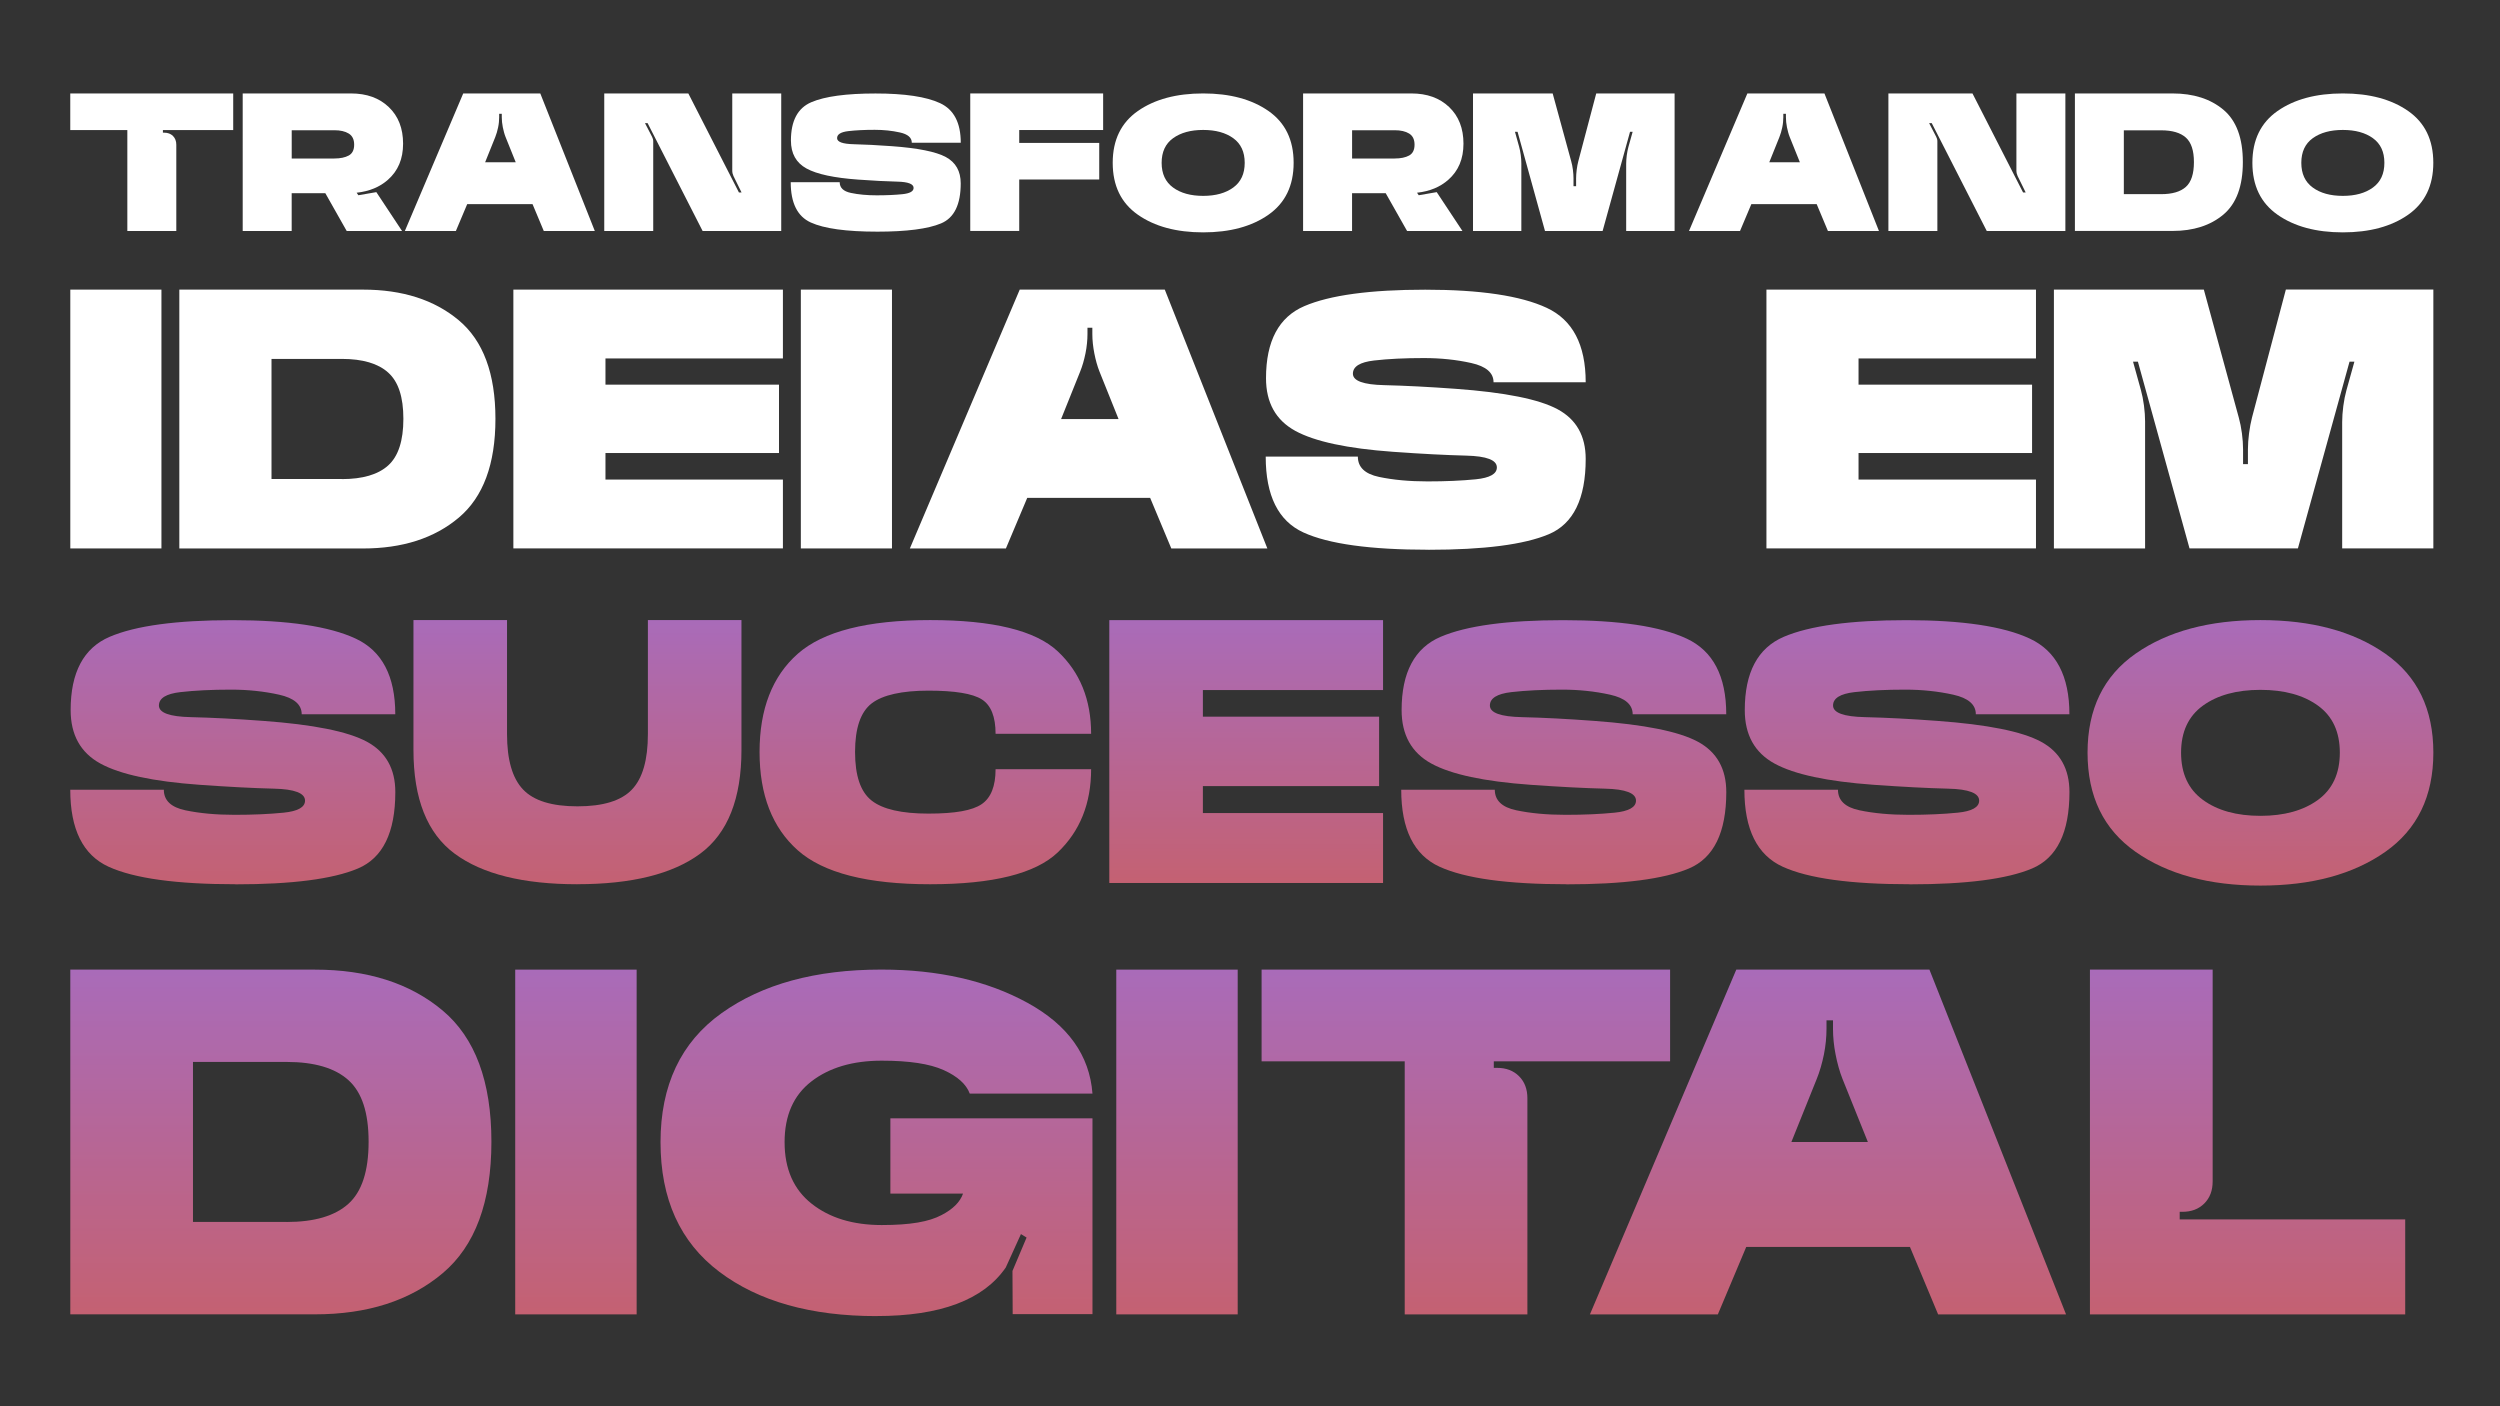 <?xml version="1.0" encoding="UTF-8"?>
<svg id="Camada_1" xmlns="http://www.w3.org/2000/svg" xmlns:xlink="http://www.w3.org/1999/xlink" version="1.1" viewBox="0 0 595.28 334.78">
  <rect x="0" y="0" width="595.28" height="334.78" fill="#333333" stroke="none"/>
  <!-- Generator: Adobe Illustrator 29.0.1, SVG Export Plug-In . SVG Version: 2.1.0 Build 192)  -->
  <defs>
    <style>
      .st0 {
        fill: url(#Gradiente_sem_nome_35);
      }

      .st1 {
        fill: url(#Gradiente_sem_nome_34);
      }

      .st2 {
        fill: url(#Gradiente_sem_nome_33);
      }

      .st3 {
        fill: url(#Gradiente_sem_nome_31);
      }

      .st4 {
        fill: url(#Gradiente_sem_nome_36);
      }

      .st5 {
        fill: url(#Gradiente_sem_nome_32);
      }

      .st6 {
        fill: url(#Gradiente_sem_nome_39);
      }

      .st7 {
        fill: url(#Gradiente_sem_nome_38);
      }

      .st8 {
        fill: url(#Gradiente_sem_nome_37);
      }

      .st9 {
        fill: url(#Gradiente_sem_nome_3);
      }

      .st10 {
        fill: url(#Gradiente_sem_nome_312);
      }

      .st11 {
        fill: url(#Gradiente_sem_nome_313);
      }

      .st12 {
        fill: url(#Gradiente_sem_nome_311);
      }

      .st13 {
        fill: url(#Gradiente_sem_nome_310);
      }

      .st14 {
        fill: #fff;
      }
    </style>
    <linearGradient id="Gradiente_sem_nome_3" data-name="Gradiente sem nome 3" x1="55.42" y1="210.55" x2="55.42" y2="147.66" gradientUnits="userSpaceOnUse">
      <stop offset="0" stop-color="#c46172"/>
      <stop offset="1" stop-color="#a96bb9"/>
    </linearGradient>
    <linearGradient id="Gradiente_sem_nome_31" data-name="Gradiente sem nome 3" x1="137.49" x2="137.49" xlink:href="#Gradiente_sem_nome_3"/>
    <linearGradient id="Gradiente_sem_nome_32" data-name="Gradiente sem nome 3" x1="220.34" x2="220.34" xlink:href="#Gradiente_sem_nome_3"/>
    <linearGradient id="Gradiente_sem_nome_33" data-name="Gradiente sem nome 3" x1="296.73" y1="210.24" x2="296.73" xlink:href="#Gradiente_sem_nome_3"/>
    <linearGradient id="Gradiente_sem_nome_34" data-name="Gradiente sem nome 3" x1="372.34" x2="372.34" xlink:href="#Gradiente_sem_nome_3"/>
    <linearGradient id="Gradiente_sem_nome_35" data-name="Gradiente sem nome 3" x1="454.05" x2="454.05" xlink:href="#Gradiente_sem_nome_3"/>
    <linearGradient id="Gradiente_sem_nome_36" data-name="Gradiente sem nome 3" x1="538.24" y1="210.87" x2="538.24" xlink:href="#Gradiente_sem_nome_3"/>
    <linearGradient id="Gradiente_sem_nome_37" data-name="Gradiente sem nome 3" x1="66.87" y1="312.97" x2="66.87" y2="230.88" xlink:href="#Gradiente_sem_nome_3"/>
    <linearGradient id="Gradiente_sem_nome_38" data-name="Gradiente sem nome 3" x1="137.14" y1="312.97" x2="137.14" y2="230.88" xlink:href="#Gradiente_sem_nome_3"/>
    <linearGradient id="Gradiente_sem_nome_39" data-name="Gradiente sem nome 3" x1="208.7" y1="313.38" x2="208.7" y2="230.88" xlink:href="#Gradiente_sem_nome_3"/>
    <linearGradient id="Gradiente_sem_nome_310" data-name="Gradiente sem nome 3" x1="280.26" y1="312.97" x2="280.26" y2="230.88" xlink:href="#Gradiente_sem_nome_3"/>
    <linearGradient id="Gradiente_sem_nome_311" data-name="Gradiente sem nome 3" x1="349.03" y1="312.97" x2="349.03" y2="230.88" xlink:href="#Gradiente_sem_nome_3"/>
    <linearGradient id="Gradiente_sem_nome_312" data-name="Gradiente sem nome 3" x1="435.26" y1="312.97" x2="435.26" y2="230.88" xlink:href="#Gradiente_sem_nome_3"/>
    <linearGradient id="Gradiente_sem_nome_313" data-name="Gradiente sem nome 3" x1="535.17" y1="312.97" x2="535.17" y2="230.88" xlink:href="#Gradiente_sem_nome_3"/>
  </defs>
  <path class="st14" d="M41.98,55h-11.66v-24.03h-13.59v-8.71h38.8v8.71h-16.74v.62h.31c.86,0,1.56.26,2.09.79s.79,1.23.79,2.09v20.53Z"/>
  <path class="st14" d="M57.8,22.25h25.78c3.73,0,6.73,1.08,9,3.25,2.27,2.17,3.4,5.07,3.4,8.71s-1.2,6.47-3.6,8.59c-1.95,1.73-4.43,2.76-7.46,3.09l.41.6,4.28-.74,6.12,9.25h-13.18l-5.09-9h-8.01v9h-11.66V22.25ZM79.61,37.74c1.43,0,2.57-.24,3.43-.71.86-.47,1.29-1.34,1.29-2.58s-.43-2.12-1.29-2.65c-.86-.53-2-.79-3.43-.79h-10.15v6.73h10.15Z"/>
  <path class="st14" d="M110.3,22.25h18.35l12.98,32.75h-12.15l-2.68-6.4h-15.55l-2.7,6.4h-12.15l13.9-32.75ZM115.53,38.63h7.27l-2.41-5.99c-.14-.34-.26-.71-.37-1.11-.11-.4-.21-.8-.29-1.21-.08-.41-.14-.82-.19-1.24-.04-.41-.06-.8-.06-1.17v-.82h-.62v.82c0,.37-.02.76-.06,1.17-.04.41-.1.82-.19,1.24s-.18.82-.3,1.21c-.12.4-.24.77-.38,1.11l-2.41,5.99Z"/>
  <path class="st14" d="M155.54,55h-11.66V22.25h20.02l12.05,23.58h.62l-1.92-3.91c-.08-.18-.15-.38-.21-.61-.05-.23-.08-.44-.08-.63v-18.43h11.66v32.75h-18.72l-13.1-25.68h-.62l1.69,3.27c.08.15.15.32.2.51.05.19.07.37.07.54v21.36Z"/>
  <path class="st14" d="M208.88,55.16c-7.36,0-12.63-.73-15.82-2.18-3.19-1.45-4.78-4.65-4.78-9.6h11.66c0,1.33.89,2.19,2.68,2.56,1.79.38,3.83.57,6.14.57s4.31-.09,6.1-.27c1.79-.18,2.68-.68,2.68-1.5,0-.93-1.29-1.43-3.87-1.49-2.58-.06-5.67-.22-9.27-.48-5.77-.41-9.89-1.29-12.36-2.65-2.47-1.35-3.71-3.57-3.71-6.66,0-4.7,1.62-7.74,4.85-9.12,3.23-1.39,8.33-2.08,15.29-2.08s12.09.77,15.37,2.3c3.29,1.53,4.93,4.67,4.93,9.42h-11.66c0-1.21-.94-2.02-2.82-2.44-1.88-.42-3.88-.63-5.99-.63-2.42,0-4.52.1-6.3.31s-2.68.76-2.68,1.67,1.33,1.39,3.97,1.45c2.65.06,5.65.22,9,.46,6.26.45,10.57,1.32,12.93,2.59,2.36,1.28,3.54,3.37,3.54,6.28,0,5.04-1.56,8.21-4.68,9.52-3.12,1.31-8.19,1.97-15.22,1.97Z"/>
  <path class="st14" d="M231.04,22.25h31.63v8.71h-19.98v3.07h19.05v8.71h-19.05v12.25h-11.66V22.25Z"/>
  <path class="st14" d="M286.49,55.33c-6.37,0-11.55-1.4-15.55-4.2s-5.99-6.92-5.99-12.36,2-9.55,5.99-12.34c4-2.79,9.18-4.18,15.55-4.18s11.55,1.39,15.55,4.18c4,2.79,5.99,6.9,5.99,12.34s-2,9.56-5.99,12.36-9.18,4.2-15.55,4.2ZM286.49,46.64c2.97,0,5.35-.66,7.17-1.99s2.72-3.28,2.72-5.88-.91-4.55-2.72-5.86c-1.81-1.31-4.2-1.97-7.17-1.97s-5.35.66-7.17,1.97c-1.81,1.31-2.72,3.26-2.72,5.86s.91,4.56,2.72,5.88c1.81,1.33,4.2,1.99,7.17,1.99Z"/>
  <path class="st14" d="M310.29,22.25h25.78c3.73,0,6.73,1.08,9,3.25,2.27,2.17,3.4,5.07,3.4,8.71s-1.2,6.47-3.6,8.59c-1.95,1.73-4.43,2.76-7.46,3.09l.41.6,4.28-.74,6.12,9.25h-13.18l-5.09-9h-8.01v9h-11.66V22.25ZM332.1,37.74c1.43,0,2.57-.24,3.43-.71.86-.47,1.29-1.34,1.29-2.58s-.43-2.12-1.29-2.65c-.86-.53-2-.79-3.43-.79h-10.15v6.73h10.15Z"/>
  <path class="st14" d="M362.27,55h-11.53V22.25h18.97l4.43,16.21c.16.59.3,1.25.39,1.98s.14,1.4.14,2.02v1.87h.62v-1.87c0-.62.05-1.29.14-2.03s.22-1.4.37-1.99l4.28-16.19h18.66v32.75h-11.53v-15.98c0-.62.05-1.29.14-2.03.1-.73.23-1.4.39-1.99l1.01-3.62h-.62l-6.53,23.62h-13.72l-6.53-23.62h-.62l.99,3.56c.16.59.3,1.25.39,1.98.1.73.14,1.4.14,2.02v16.06Z"/>
  <path class="st14" d="M416.07,22.25h18.35l12.98,32.75h-12.15l-2.68-6.4h-15.55l-2.7,6.4h-12.15l13.9-32.75ZM421.3,38.63h7.27l-2.41-5.99c-.14-.34-.26-.71-.37-1.11-.11-.4-.21-.8-.29-1.21-.08-.41-.14-.82-.19-1.24-.04-.41-.06-.8-.06-1.17v-.82h-.62v.82c0,.37-.02.76-.06,1.17-.04.41-.1.82-.19,1.24s-.18.82-.3,1.21c-.12.4-.24.77-.38,1.11l-2.41,5.99Z"/>
  <path class="st14" d="M461.31,55h-11.66V22.25h20.02l12.05,23.58h.62l-1.92-3.91c-.08-.18-.15-.38-.21-.61-.05-.23-.08-.44-.08-.63v-18.43h11.66v32.75h-18.72l-13.1-25.68h-.62l1.69,3.27c.08.15.15.32.2.51.05.19.07.37.07.54v21.36Z"/>
  <path class="st14" d="M494.06,22.25h23.23c5,0,9.04,1.29,12.13,3.88,3.09,2.59,4.63,6.75,4.63,12.47s-1.54,9.89-4.63,12.49c-3.09,2.6-7.13,3.9-12.13,3.9h-23.23V22.25ZM514.61,46.23c2.64,0,4.59-.58,5.87-1.73,1.28-1.15,1.92-3.12,1.92-5.89s-.64-4.7-1.92-5.85c-1.28-1.15-3.23-1.73-5.87-1.73h-8.9v15.2h8.9Z"/>
  <path class="st14" d="M557.86,55.33c-6.37,0-11.55-1.4-15.55-4.2s-5.99-6.92-5.99-12.36,2-9.55,5.99-12.34c4-2.79,9.18-4.18,15.55-4.18s11.55,1.39,15.55,4.18c4,2.79,5.99,6.9,5.99,12.34s-2,9.56-5.99,12.36-9.18,4.2-15.55,4.2ZM557.86,46.64c2.97,0,5.35-.66,7.17-1.99s2.72-3.28,2.72-5.88-.91-4.55-2.72-5.86c-1.81-1.31-4.2-1.97-7.17-1.97s-5.35.66-7.17,1.97c-1.81,1.31-2.72,3.26-2.72,5.86s.91,4.56,2.72,5.88c1.81,1.33,4.2,1.99,7.17,1.99Z"/>
  <path class="st14" d="M16.74,68.96h21.7v61.63h-21.7v-61.63Z"/>
  <path class="st14" d="M42.7,68.96h43.72c9.41,0,17.02,2.44,22.83,7.31,5.81,4.87,8.72,12.69,8.72,23.47s-2.91,18.61-8.72,23.51c-5.81,4.9-13.42,7.35-22.83,7.35h-43.72v-61.63ZM81.39,114.08c4.96,0,8.64-1.08,11.05-3.26,2.4-2.17,3.61-5.87,3.61-11.09s-1.2-8.84-3.61-11.01c-2.4-2.17-6.09-3.26-11.05-3.26h-16.74v28.6h16.74Z"/>
  <path class="st14" d="M122.24,68.96h64.18v16.39h-42.25v6.24h41.32v16.28h-41.32v6.32h42.25v16.39h-64.18v-61.63Z"/>
  <path class="st14" d="M190.69,68.96h21.7v61.63h-21.7v-61.63Z"/>
  <path class="st14" d="M242.82,68.96h34.53l24.42,61.63h-22.87l-5.04-12.05h-29.26l-5.08,12.05h-22.87l26.16-61.63ZM252.66,99.78h13.68l-4.53-11.28c-.26-.65-.49-1.34-.7-2.09-.21-.75-.39-1.51-.54-2.29-.15-.78-.27-1.55-.35-2.33s-.12-1.51-.12-2.21v-1.55h-1.16v1.55c0,.7-.04,1.43-.12,2.21s-.19,1.55-.35,2.33c-.16.77-.34,1.54-.56,2.29-.22.75-.46,1.45-.72,2.09l-4.53,11.28Z"/>
  <path class="st14" d="M340.14,130.9c-13.85,0-23.77-1.37-29.77-4.11-5.99-2.74-8.99-8.76-8.99-18.06h21.94c0,2.51,1.68,4.12,5.04,4.83,3.36.71,7.21,1.07,11.55,1.07s8.11-.17,11.47-.5c3.36-.34,5.04-1.28,5.04-2.83,0-1.76-2.43-2.69-7.29-2.81-4.86-.12-10.67-.42-17.44-.91-10.85-.78-18.61-2.44-23.26-4.98-4.65-2.55-6.98-6.72-6.98-12.54,0-8.84,3.04-14.56,9.13-17.17,6.09-2.61,15.68-3.91,28.78-3.91s22.75,1.44,28.93,4.32c6.19,2.88,9.28,8.79,9.28,17.73h-21.94c0-2.27-1.77-3.8-5.31-4.59-3.54-.79-7.3-1.18-11.28-1.18-4.55,0-8.5.19-11.86.58s-5.04,1.43-5.04,3.14,2.49,2.62,7.48,2.73c4.99.12,10.63.41,16.94.87,11.78.85,19.9,2.48,24.34,4.88,4.44,2.4,6.67,6.34,6.67,11.82,0,9.48-2.93,15.46-8.8,17.93-5.87,2.47-15.41,3.7-28.64,3.7Z"/>
  <path class="st14" d="M420.61,68.96h64.18v16.39h-42.25v6.24h41.32v16.28h-41.32v6.32h42.25v16.39h-64.18v-61.63Z"/>
  <path class="st14" d="M510.76,130.59h-21.7v-61.63h35.7l8.33,30.5c.31,1.11.56,2.35.74,3.72s.27,2.63.27,3.8v3.53h1.16v-3.53c0-1.16.09-2.44.27-3.82s.41-2.63.7-3.74l8.06-30.47h35.12v61.63h-21.71v-30.08c0-1.16.09-2.44.27-3.82.18-1.38.43-2.63.74-3.74l1.9-6.82h-1.16l-12.29,44.46h-25.81l-12.29-44.46h-1.16l1.86,6.7c.31,1.11.56,2.35.74,3.72s.27,2.64.27,3.8v30.23Z"/>
  <path class="st9" d="M56.09,210.55c-14.06,0-24.14-1.39-30.23-4.17-6.09-2.78-9.13-8.89-9.13-18.34h22.28c0,2.55,1.71,4.18,5.12,4.9,3.41.72,7.32,1.08,11.73,1.08s8.24-.17,11.65-.51c3.41-.34,5.12-1.3,5.12-2.87,0-1.78-2.47-2.74-7.4-2.85-4.93-.12-10.84-.43-17.71-.92-11.02-.79-18.89-2.47-23.62-5.06-4.72-2.59-7.08-6.83-7.08-12.73,0-8.97,3.09-14.78,9.27-17.44,6.18-2.65,15.92-3.97,29.22-3.97s23.1,1.46,29.38,4.39c6.28,2.93,9.43,8.93,9.43,18.01h-22.28c0-2.31-1.8-3.86-5.39-4.66-3.6-.8-7.41-1.2-11.45-1.2-4.62,0-8.63.2-12.04.59s-5.12,1.46-5.12,3.19,2.53,2.66,7.6,2.77c5.06.12,10.8.41,17.2.89,11.97.87,20.2,2.52,24.72,4.96,4.51,2.44,6.77,6.44,6.77,12,0,9.63-2.98,15.7-8.93,18.2-5.96,2.51-15.65,3.76-29.09,3.76Z"/>
  <path class="st3" d="M137.49,210.55c-12.91,0-22.64-2.42-29.2-7.26-6.56-4.84-9.84-13.07-9.84-24.7v-30.94h22.28v27.16c0,6.11,1.27,10.51,3.82,13.18,2.54,2.68,6.86,4.01,12.95,4.01s10.4-1.32,12.95-3.98c2.55-2.65,3.82-7.06,3.82-13.22v-27.16h22.28v30.94c0,11.62-3.28,19.86-9.84,24.7-6.56,4.84-16.29,7.26-29.2,7.26Z"/>
  <path class="st5" d="M221.48,210.55c-14.96,0-25.46-2.7-31.53-8.09-6.06-5.39-9.09-13.19-9.09-23.4s3.03-18.03,9.09-23.38c6.06-5.35,16.57-8.03,31.53-8.03s25.08,2.48,30.38,7.44,7.95,11.51,7.95,19.64h-22.75c0-4.07-1.09-6.8-3.27-8.19-2.18-1.39-6.42-2.09-12.71-2.09s-10.92,1.02-13.54,3.05c-2.62,2.03-3.94,5.88-3.94,11.55s1.31,9.5,3.94,11.57c2.62,2.07,7.14,3.11,13.54,3.11s10.44-.75,12.65-2.24c2.22-1.5,3.33-4.28,3.33-8.34h22.75c0,8.16-2.65,14.77-7.95,19.82-5.3,5.05-15.43,7.58-30.38,7.58Z"/>
  <path class="st2" d="M264.14,147.66h65.18v16.65h-42.9v6.34h41.96v16.53h-41.96v6.42h42.9v16.65h-65.18v-62.58Z"/>
  <path class="st1" d="M373.01,210.55c-14.06,0-24.14-1.39-30.23-4.17-6.09-2.78-9.13-8.89-9.13-18.34h22.28c0,2.55,1.71,4.18,5.12,4.9,3.41.72,7.32,1.08,11.73,1.08s8.24-.17,11.65-.51c3.41-.34,5.12-1.3,5.12-2.87,0-1.78-2.47-2.74-7.4-2.85-4.93-.12-10.84-.43-17.71-.92-11.02-.79-18.89-2.47-23.62-5.06-4.72-2.59-7.08-6.83-7.08-12.73,0-8.97,3.09-14.78,9.27-17.44,6.18-2.65,15.92-3.97,29.22-3.97s23.1,1.46,29.38,4.39c6.28,2.93,9.43,8.93,9.43,18.01h-22.28c0-2.31-1.8-3.86-5.39-4.66-3.6-.8-7.41-1.2-11.45-1.2-4.62,0-8.63.2-12.04.59s-5.12,1.46-5.12,3.19,2.53,2.66,7.6,2.77c5.06.12,10.8.41,17.2.89,11.97.87,20.2,2.52,24.72,4.96,4.51,2.44,6.77,6.44,6.77,12,0,9.63-2.98,15.7-8.93,18.2-5.96,2.51-15.65,3.76-29.09,3.76Z"/>
  <path class="st0" d="M454.72,210.55c-14.06,0-24.14-1.39-30.23-4.17-6.09-2.78-9.13-8.89-9.13-18.34h22.28c0,2.55,1.71,4.18,5.12,4.9,3.41.72,7.32,1.08,11.73,1.08s8.24-.17,11.65-.51c3.41-.34,5.12-1.3,5.12-2.87,0-1.78-2.47-2.74-7.4-2.85-4.93-.12-10.84-.43-17.71-.92-11.02-.79-18.89-2.47-23.62-5.06-4.72-2.59-7.08-6.83-7.08-12.73,0-8.97,3.09-14.78,9.27-17.44,6.18-2.65,15.92-3.97,29.22-3.97s23.1,1.46,29.38,4.39c6.28,2.93,9.43,8.93,9.43,18.01h-22.28c0-2.31-1.8-3.86-5.39-4.66-3.6-.8-7.41-1.2-11.45-1.2-4.62,0-8.63.2-12.04.59s-5.12,1.46-5.12,3.19,2.53,2.66,7.6,2.77c5.06.12,10.8.41,17.2.89,11.97.87,20.2,2.52,24.72,4.96,4.51,2.44,6.77,6.44,6.77,12,0,9.63-2.98,15.7-8.93,18.2-5.96,2.51-15.65,3.76-29.09,3.76Z"/>
  <path class="st4" d="M538.24,210.87c-12.18,0-22.08-2.68-29.72-8.03s-11.45-13.22-11.45-23.62,3.82-18.25,11.45-23.58,17.54-7.99,29.72-7.99,22.08,2.66,29.72,7.99,11.45,13.18,11.45,23.58-3.82,18.26-11.45,23.62c-7.64,5.35-17.54,8.03-29.72,8.03ZM538.24,194.26c5.67,0,10.23-1.27,13.7-3.8,3.46-2.53,5.2-6.28,5.2-11.24s-1.73-8.69-5.2-11.2c-3.46-2.51-8.03-3.76-13.7-3.76s-10.23,1.25-13.7,3.76c-3.46,2.51-5.2,6.24-5.2,11.2s1.73,8.71,5.2,11.24c3.46,2.53,8.03,3.8,13.7,3.8Z"/>
  <path class="st8" d="M16.74,230.88h58.24c12.53,0,22.67,3.24,30.41,9.73,7.74,6.49,11.62,16.91,11.62,31.26s-3.87,24.79-11.62,31.31c-7.75,6.52-17.88,9.78-30.41,9.78H16.74v-82.09ZM68.26,290.97c6.61,0,11.51-1.45,14.71-4.34,3.2-2.89,4.8-7.81,4.8-14.77s-1.6-11.77-4.8-14.66c-3.2-2.89-8.11-4.34-14.71-4.34h-22.31v38.1h22.31Z"/>
  <path class="st7" d="M122.68,230.88h28.91v82.09h-28.91v-82.09Z"/>
  <path class="st6" d="M208.7,313.38c-15.63,0-28.11-3.52-37.43-10.56-9.33-7.04-13.99-17.32-13.99-30.85s4.84-23.8,14.53-30.72c9.69-6.92,22.36-10.38,38.03-10.38,13.6,0,25.21,2.64,34.83,7.92s14.77,12.49,15.46,21.61h-29.22c-.83-2.24-2.9-4.1-6.22-5.6-3.32-1.5-8.23-2.24-14.74-2.24-6.88,0-12.46,1.64-16.73,4.93-4.27,3.29-6.4,8.12-6.4,14.48s2.14,11.25,6.43,14.64c4.28,3.39,9.85,5.09,16.7,5.09s11.26-.79,14.25-2.38c2.72-1.41,4.42-3.12,5.11-5.11h-17.3v-17.92h48.12v46.62h-19l-.05-10.28,3.36-7.95-1.34-.83-3.61,7.95c-5.3,7.71-15.56,11.57-30.77,11.57Z"/>
  <path class="st13" d="M265.8,230.88h28.91v82.09h-28.91v-82.09Z"/>
  <path class="st12" d="M363.7,312.97h-29.22v-60.25h-34.08v-21.84h97.27v21.84h-41.98v1.55h.77c2.17,0,3.91.66,5.24,1.99s1.99,3.07,1.99,5.24v51.48Z"/>
  <path class="st10" d="M413.42,230.88h46l32.53,82.09h-30.46l-6.71-16.06h-38.98l-6.76,16.06h-30.46l34.85-82.09ZM426.53,271.92h18.23l-6.04-15.02c-.35-.86-.65-1.79-.93-2.79-.28-1-.52-2.01-.72-3.05-.2-1.03-.36-2.07-.46-3.1s-.15-2.01-.15-2.94v-2.07h-1.55v2.07c0,.93-.05,1.91-.15,2.94s-.26,2.07-.46,3.1c-.21,1.03-.46,2.05-.75,3.05-.29,1-.61,1.93-.96,2.79l-6.04,15.02Z"/>
  <path class="st11" d="M519.01,288.55v1.81h53.7v22.61h-75.07v-82.09h29.22v50.44c0,2.17-.66,3.91-1.99,5.24-1.32,1.33-3.07,1.99-5.24,1.99h-.62Z"/>
</svg>